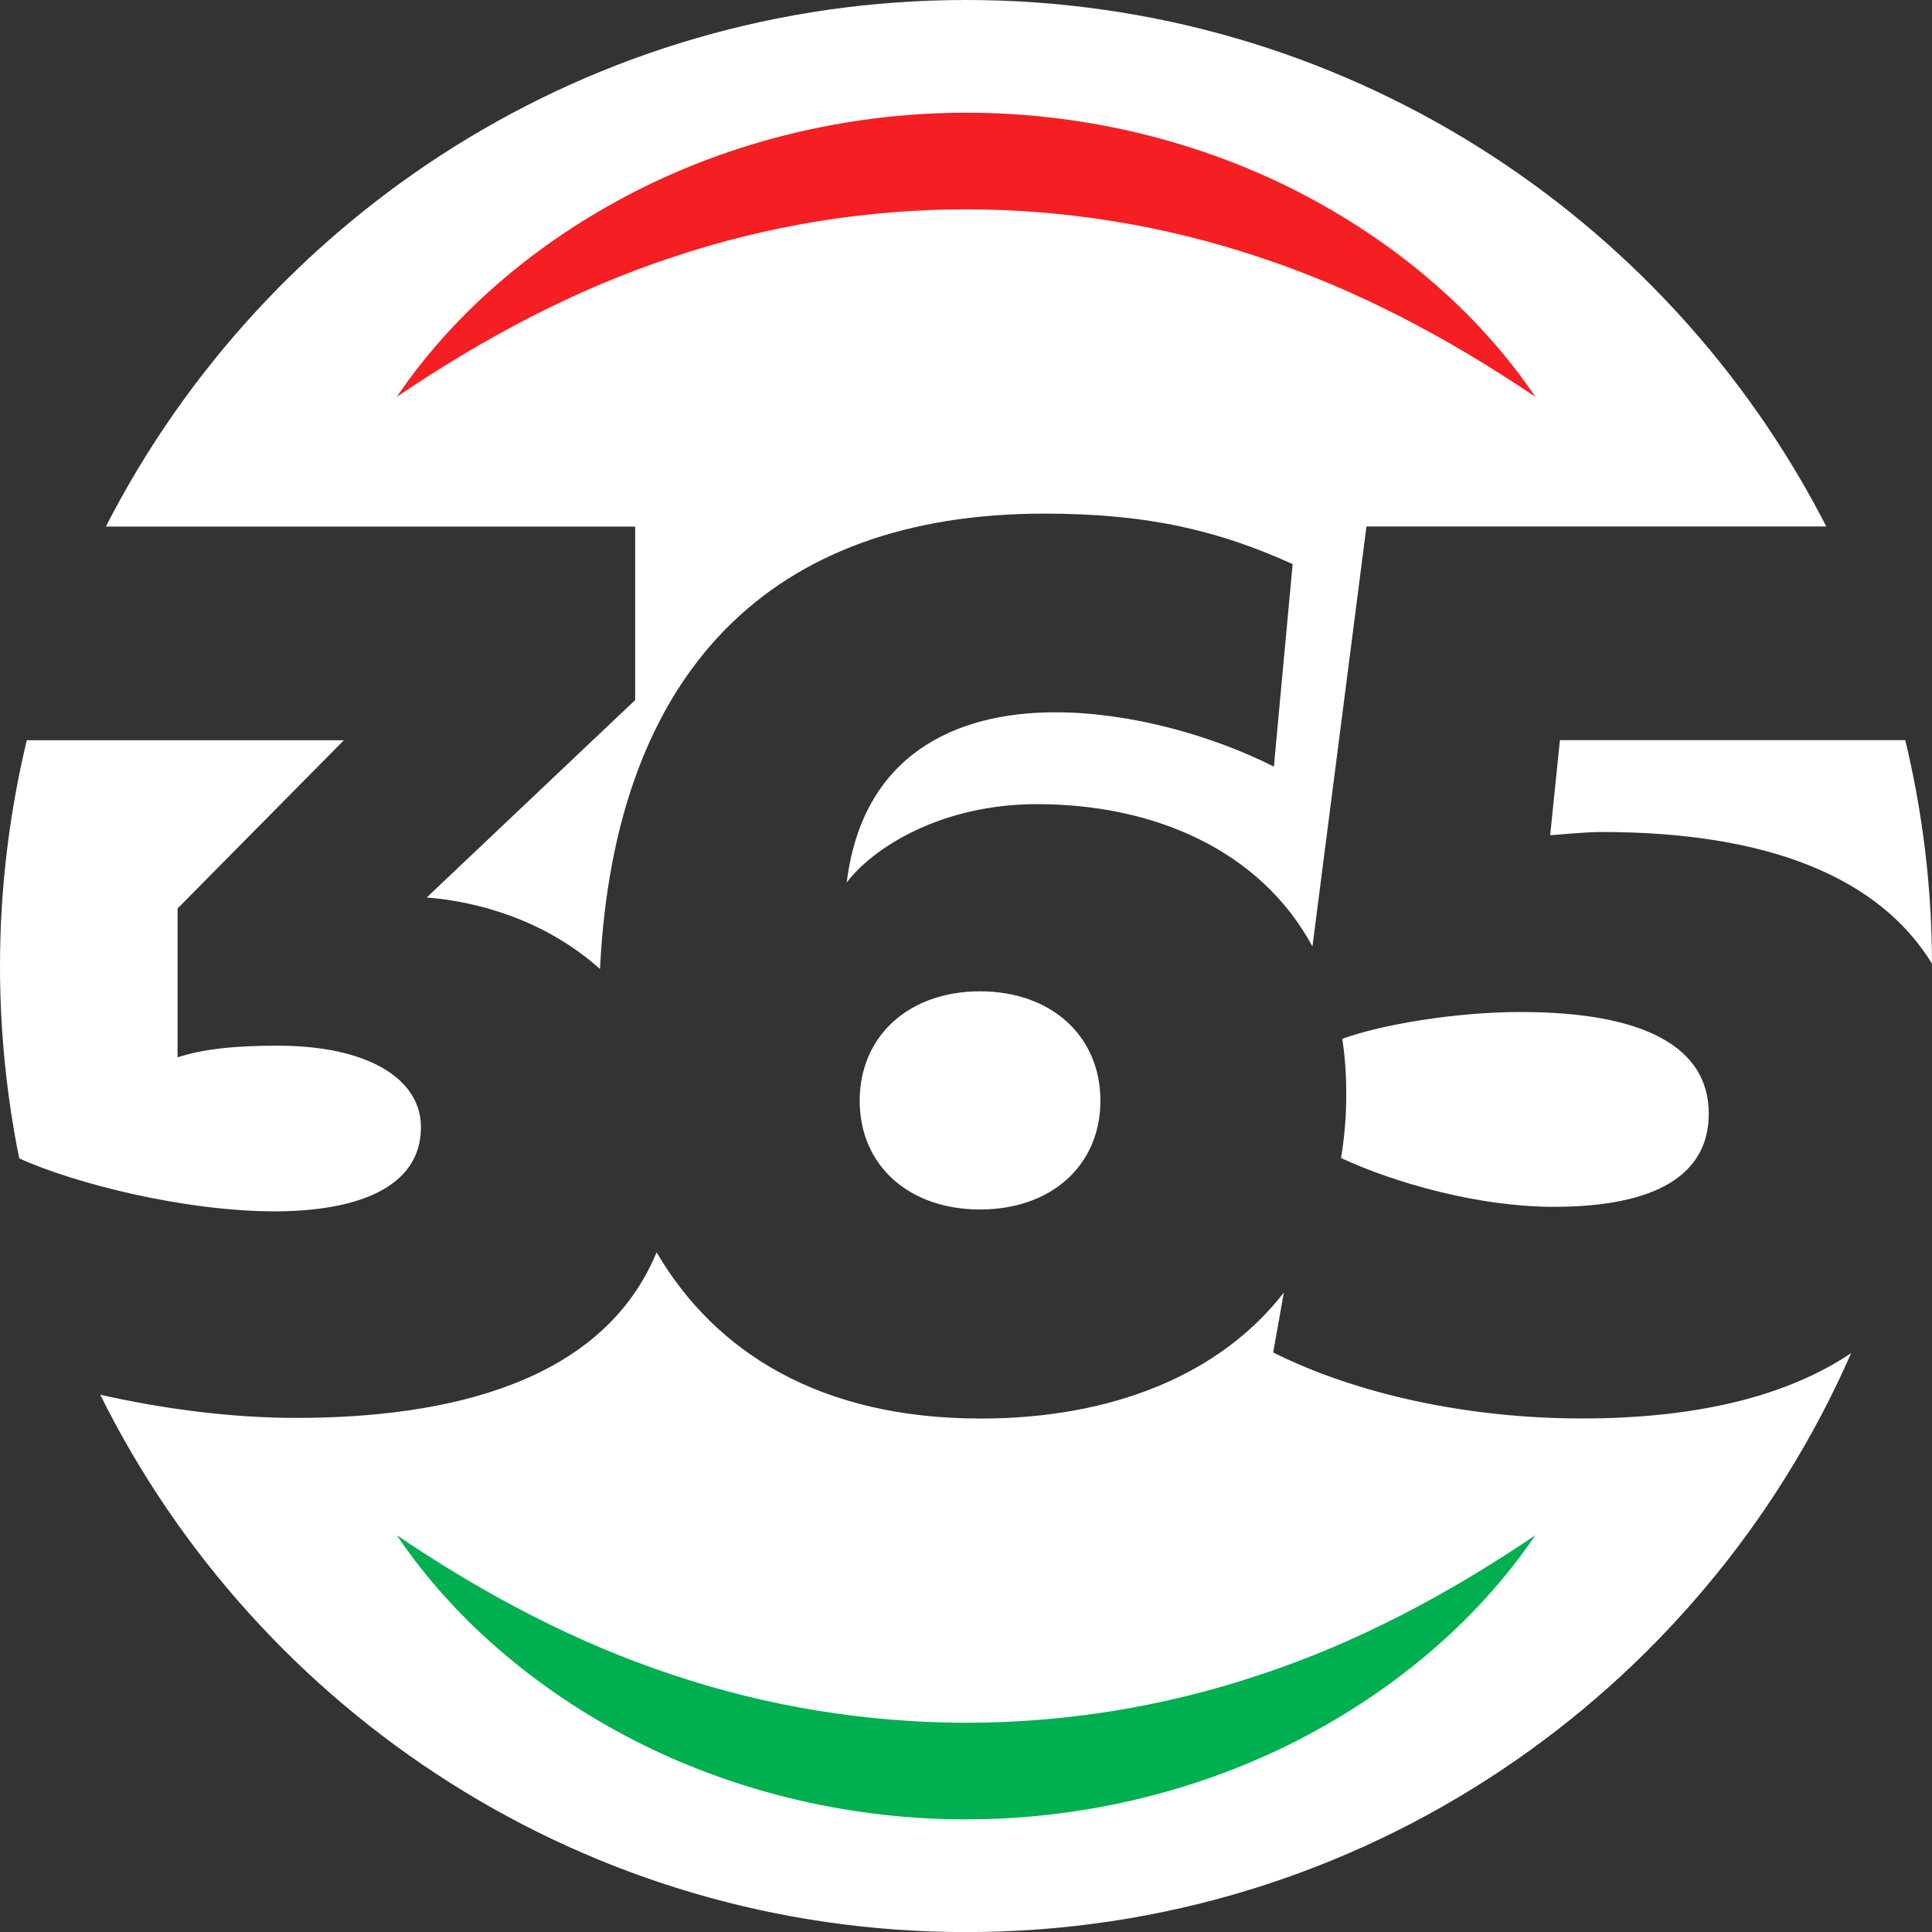 <?xml version="1.0" encoding="utf-8"?>
<!-- Generator: Adobe Illustrator 23.0.1, SVG Export Plug-In . SVG Version: 6.00 Build 0)  -->
<svg version="1.1" id="logo" xmlns="http://www.w3.org/2000/svg" xmlns:xlink="http://www.w3.org/1999/xlink" x="0px" y="0px"
	 viewBox="0 0 239.99 240" style="enable-background:new 0 0 239.99 240;" xml:space="preserve">
<rect x="0" y="0" width="239.99" height="240" fill="#333333" stroke="none"/>
<style type="text/css">
	.st0{fill:#FFFFFF;}
	.st1{fill:#F51E23;}
	.st2{fill:#00AF50;}
</style>
<g>
	<path class="st0" d="M193.77,91.94h42.9c2.14,8.91,3.3,18.2,3.32,27.76c-6.62-10.77-20.45-16.35-41-16.35
		c-2.09,0-5.23,0.32-6.43,0.4L193.77,91.94z M78.9,86.96l-25.89,24.52c8.16,0.68,15.84,3.78,21.52,8.89
		C76.34,83.34,95.8,63.8,129.7,63.8c13.1,0,21.79,2.17,30.87,6.27l-2.33,25.16c-7.64-3.86-17.85-6.75-27.17-6.75
		c-12.54,0-23.96,5.39-25.89,21.14c3.22-4.26,11.66-9.73,23.64-9.73c14.42,0,27.69,5.62,34.21,17.68l6.71-52.17h57.12
		C206.98,26.59,166.61,0,120,0S33.02,26.59,13.15,65.41H78.9V86.96z M121.74,123.14c-8.84,0-14.95,5.55-14.95,13.59
		s6.11,13.51,14.95,13.51s14.95-5.47,14.95-13.51S130.58,123.14,121.74,123.14z M166.58,143.85c6.86,3.18,17.25,6.06,26.39,6.06
		c12.7,0,19.29-3.94,19.29-11.58c0-8.28-8.04-12.62-23.4-12.62c-8.04,0-17.29,1.56-22.12,3.33c0,0,0,0,0,0.01
		c0.32,2.12,0.49,4.35,0.49,6.71C167.24,138.6,167.01,141.29,166.58,143.85z M52.29,140.02c0-6.03-6.59-10.13-17.85-10.13
		c-5.63,0-9.41,0.48-12.38,1.45v-18.49l20.66-20.9H3.33C1.17,100.95,0,110.33,0,120c0,8.18,0.83,16.17,2.39,23.9
		c6.85,3.09,20.46,6.57,31.73,6.57C44.09,150.47,52.29,147.66,52.29,140.02z M196.5,176.2c-14.23,0-28.06-3.05-38.35-8.2l1.33-7.45
		c-7.96,10.29-21.45,15.66-37.66,15.66c-19.97,0-33-8.26-40.26-20.65c-6.68,16.16-25.83,20.57-44.79,20.57
		c-8.07,0-16.57-1.13-24.32-2.88C32.07,212.79,72.85,240,120,240c49.17,0,91.41-29.59,109.95-71.92
		C221.98,173.44,210.79,176.2,196.5,176.2z"/>
</g>
<path class="st1" d="M49.29,49.29c7.49-11.05,18.34-19.94,30.64-26.03C92.25,17.18,106.14,14,120,14
	c13.86-0.01,27.75,3.16,40.08,9.24c12.3,6.09,23.15,14.98,30.63,26.05c-11.03-7.45-22.35-13.4-34.25-17.33
	C144.61,27.99,132.32,26.02,120,26c-12.32,0.01-24.61,1.98-36.47,5.95C71.63,35.87,60.31,41.83,49.29,49.29z"/>
<path class="st2" d="M190.71,190.71c-7.49,11.05-18.34,19.94-30.64,26.03C147.75,222.82,133.86,226,120,226
	c-13.86,0.01-27.75-3.16-40.08-9.24c-12.3-6.09-23.15-14.98-30.63-26.05c11.03,7.45,22.35,13.4,34.25,17.33
	c11.86,3.97,24.14,5.94,36.46,5.96c12.32-0.01,24.61-1.98,36.47-5.95C168.37,204.13,179.69,198.17,190.71,190.71z"/>
</svg>
